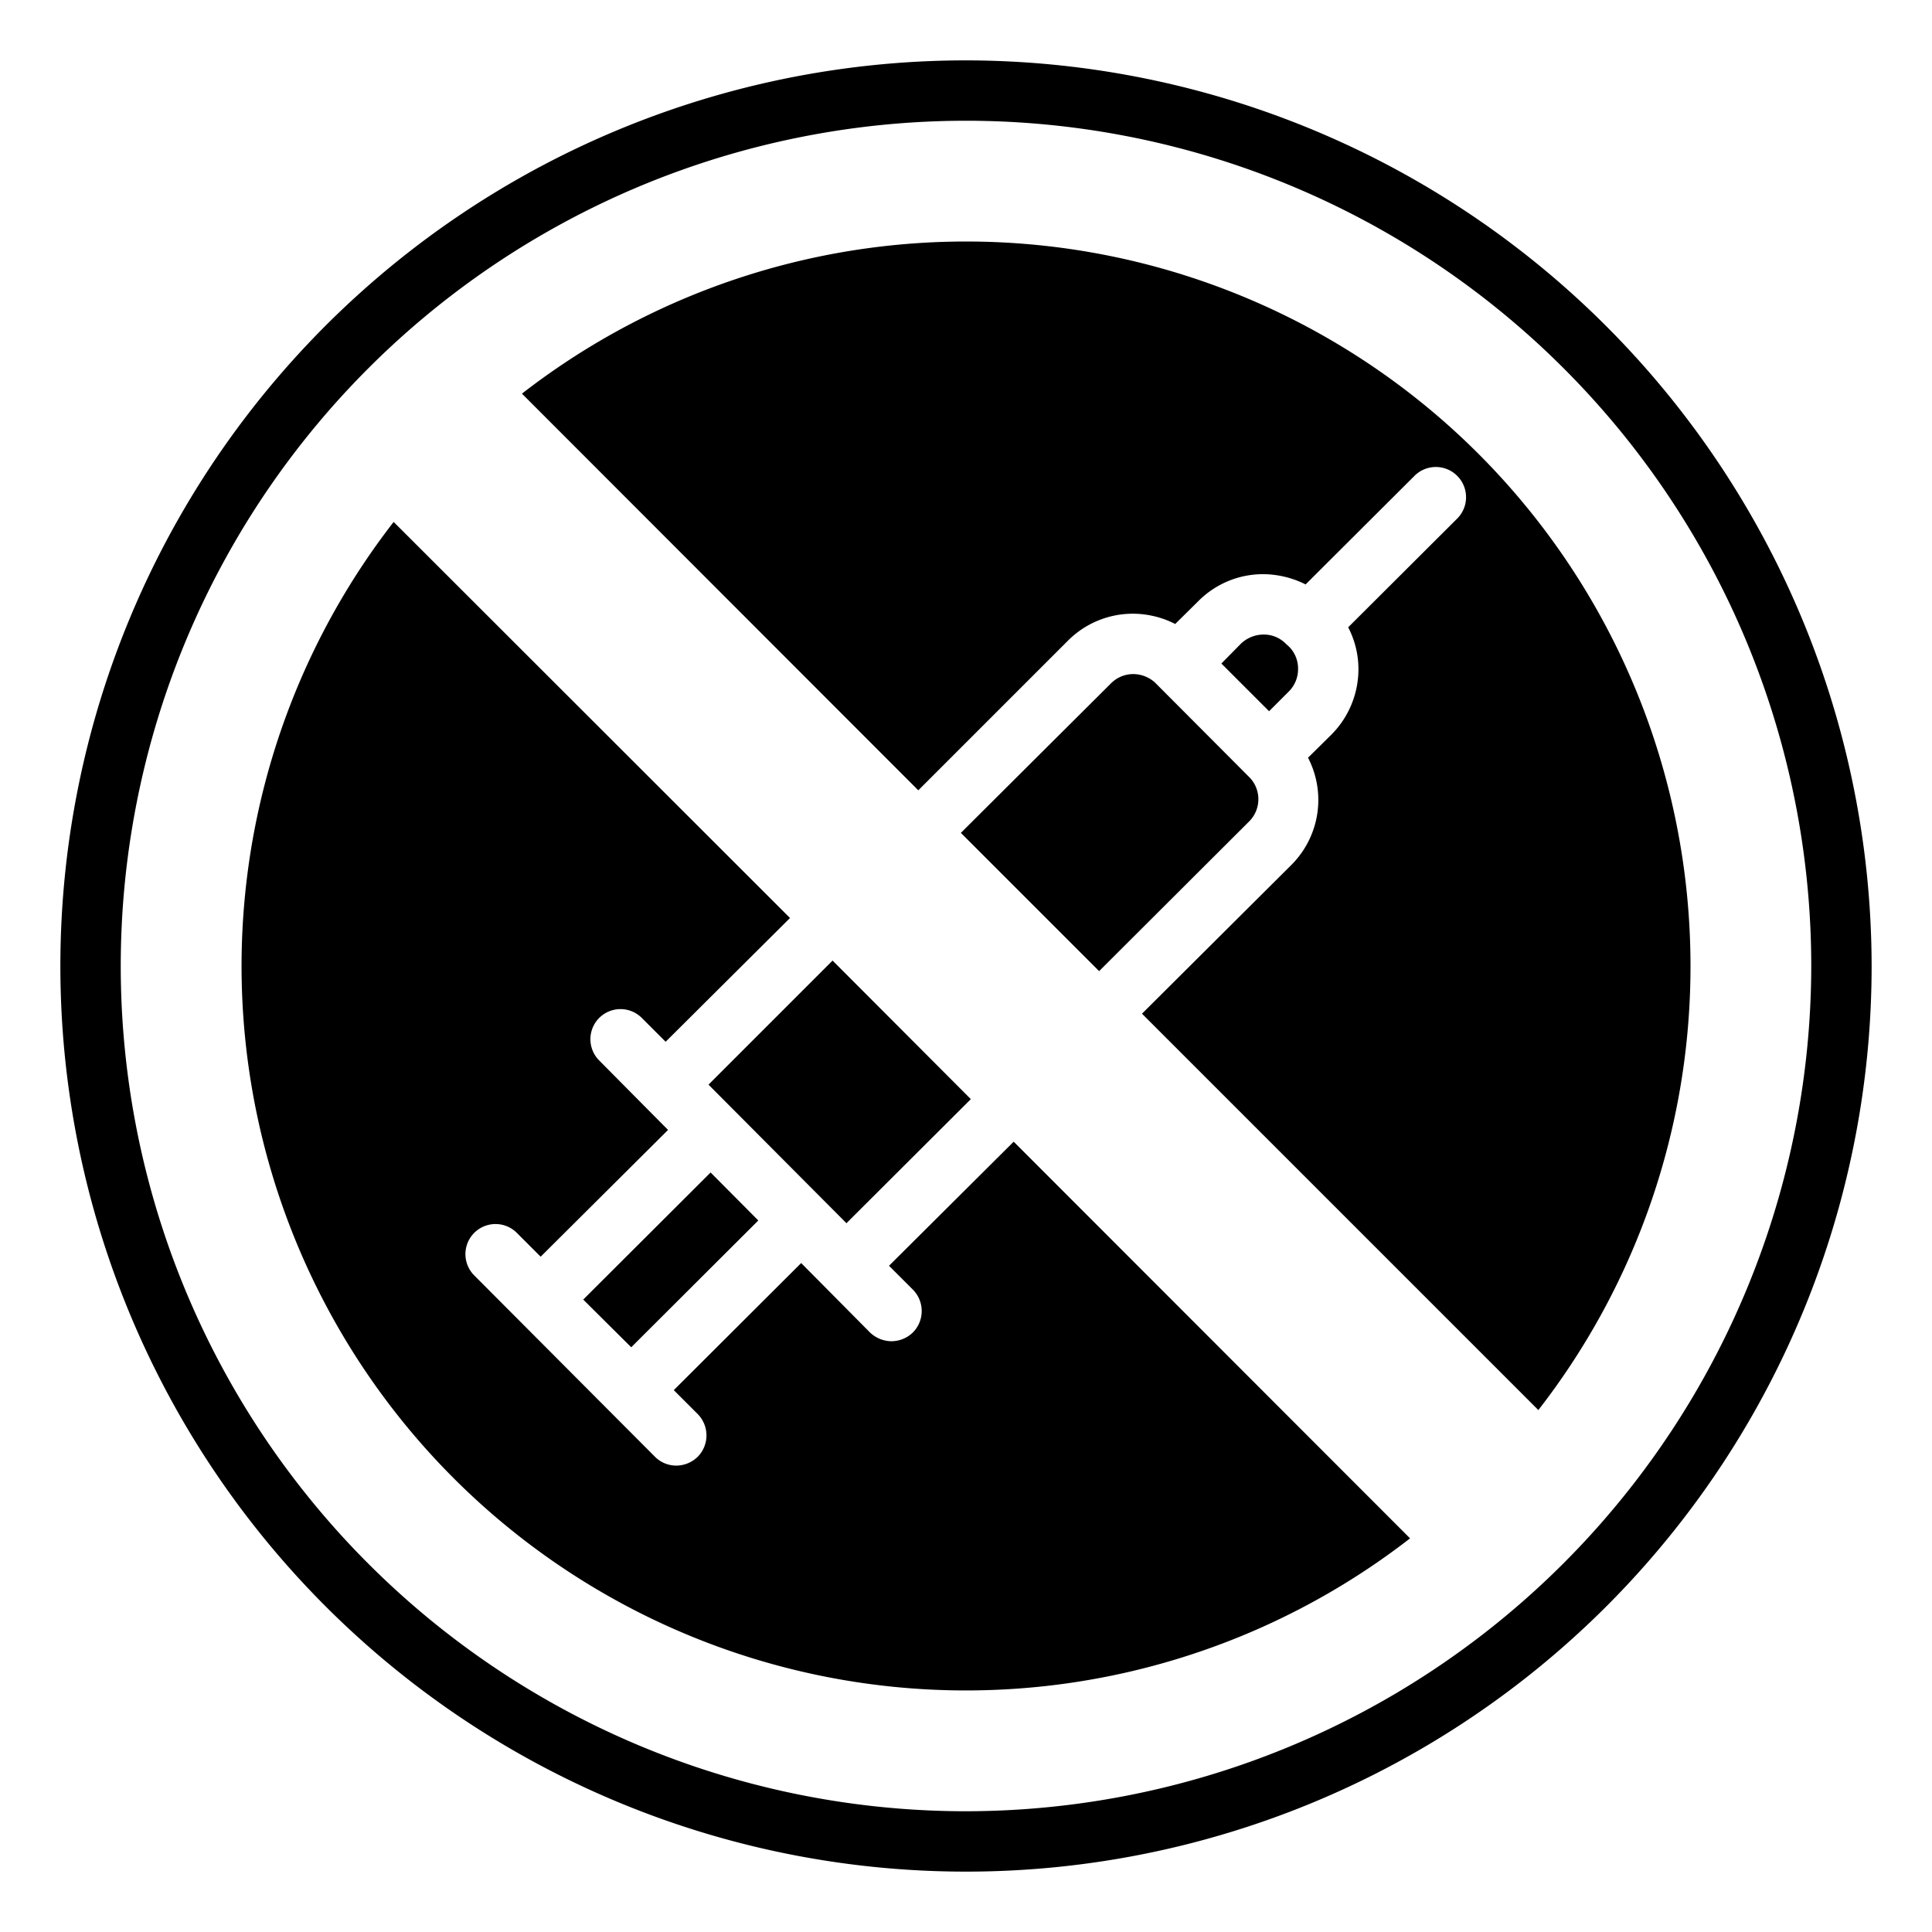 <svg xmlns="http://www.w3.org/2000/svg" viewBox="0 0 64 64"><g id="glyph"><g data-sanitized-data-name="03-Valentine copy 6" data-name="03-Valentine copy 6" id="_03-Valentine_copy_6"><path d="m32 2a30 30 0 1 0 30 30 30.037 30.037 0 0 0 -30-30zm0 58a28 28 0 1 1 28-28 28.031 28.031 0 0 1 -28 28zm11-37.84a1.042 1.042 0 0 1 -.31.75l-.65.65-1.58-1.58.65-.66a1.094 1.094 0 0 1 .75-.3 1.02 1.02 0 0 1 .74.31l.1.09a1.027 1.027 0 0 1 .3.74zm-1.63 5.06-4.96 4.95-4.58-4.58 4.97-4.95a1.037 1.037 0 0 1 .74-.31h.01a1.077 1.077 0 0 1 .78.35l3.04 3.05a1.038 1.038 0 0 1 0 1.49zm-16.25 13.21-4.21 4.2-1.59-1.58 4.22-4.21zm7.04-4.02-4.12 4.11-4.57-4.59 4.11-4.11zm14.55 14.55a23.997 23.997 0 0 1 -33.67-33.67l13.13 13.12-4.12 4.1-.79-.79a.997.997 0 1 0 -1.41 1.41l2.28 2.3-4.22 4.2-.79-.79a.997.997 0 1 0 -1.41 1.41l5.98 6a.993.993 0 0 0 .71.3 1.024 1.024 0 0 0 .71-.29 1.008 1.008 0 0 0 0-1.42l-.79-.79 4.22-4.21 2.28 2.3a1.042 1.042 0 0 0 .71.29 1.024 1.024 0 0 0 .71-.29 1.008 1.008 0 0 0 0-1.42l-.79-.79 4.13-4.11zm9.29-18.96a23.942 23.942 0 0 1 -5.04 14.71l-13.13-13.13 4.96-4.94a3.042 3.042 0 0 0 .54-3.54l.78-.77a3.075 3.075 0 0 0 .89-2.16 3.006 3.006 0 0 0 -.34-1.39l3.63-3.62a1.001 1.001 0 0 0 -1.41-1.42l-3.63 3.62a3.168 3.168 0 0 0 -1.39-.34 3.016 3.016 0 0 0 -2.16.89l-.77.76a3.093 3.093 0 0 0 -1.38-.34h-.01a3.033 3.033 0 0 0 -2.16.89l-4.96 4.96-13.13-13.14a23.997 23.997 0 0 1 38.71 18.96z"></path></g></g></svg>